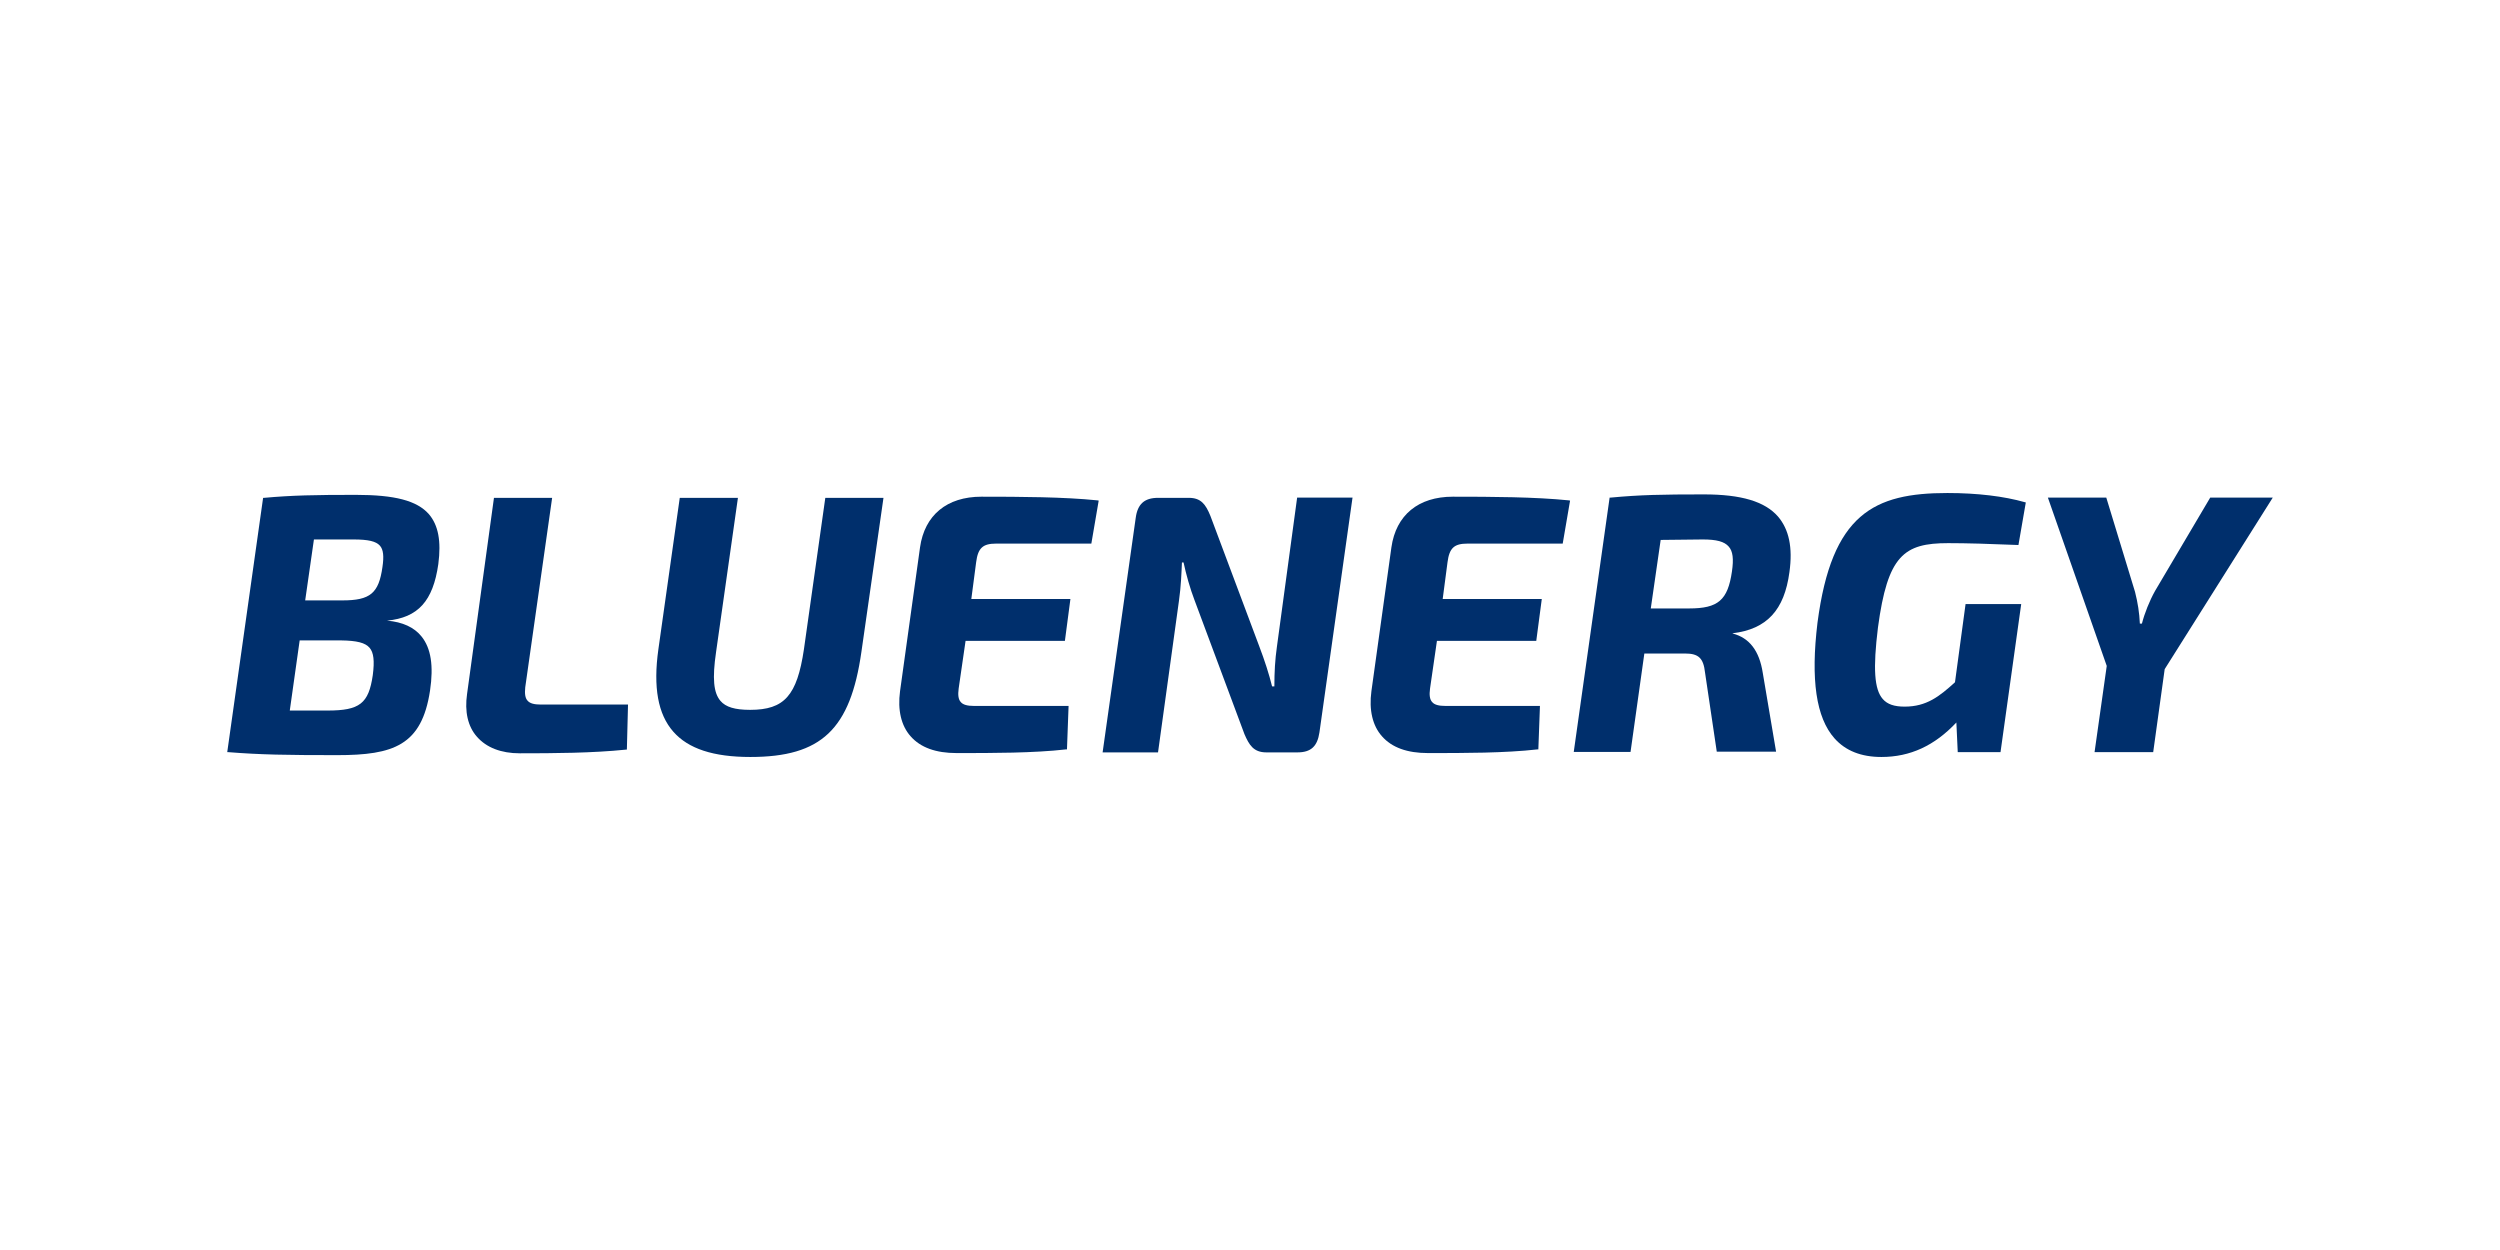 <?xml version="1.0" encoding="UTF-8"?>
<svg xmlns="http://www.w3.org/2000/svg" width="400" height="200" viewBox="0 0 400 200" fill="none">
  <path d="M56.924 79.177C50.375 79.177 46.696 79.251 42.245 79.655H42.097L36.358 120.345H36.542C41.619 120.75 45.813 120.823 53.944 120.823C62.957 120.823 67.483 119.278 68.807 110.485C69.396 106.512 68.954 103.716 67.446 101.84C66.268 100.368 64.429 99.522 61.927 99.301C66.894 98.823 69.285 96.174 70.131 90.251C70.61 86.572 70.131 84.033 68.623 82.267C66.71 80.097 63.178 79.177 56.924 79.177ZM54.79 96.064H48.83L50.228 86.314H56.556C58.947 86.314 60.161 86.609 60.787 87.308C61.339 87.933 61.449 89 61.191 90.729C60.603 94.923 59.242 96.064 54.79 96.064ZM47.947 102.465H54.569C57.108 102.502 58.432 102.833 59.131 103.642C59.793 104.415 59.941 105.739 59.646 108.02C58.984 112.582 57.549 113.686 52.399 113.686H46.365L47.947 102.465Z" fill="#002F6C"></path>
  <path d="M84.406 112.104C84.038 111.699 83.928 111.037 84.038 109.97L88.342 79.655H79.034L74.73 111.037C74.325 113.833 74.841 116.224 76.312 117.88C77.82 119.609 80.175 120.529 83.155 120.529C88.6 120.529 94.854 120.492 100.152 119.94H100.299L100.483 112.729H86.503C85.473 112.729 84.774 112.545 84.406 112.104Z" fill="#002F6C"></path>
  <path d="M128.627 103.9C127.524 111.295 125.5 113.576 120.019 113.576C117.59 113.576 116.119 113.134 115.273 112.141C114.169 110.853 113.948 108.572 114.574 104.304L118.069 79.655H108.761L105.339 103.9C104.493 109.97 105.266 114.275 107.731 117.071C110.122 119.793 114.132 121.117 120.055 121.117C131.423 121.117 136.059 116.703 137.825 104.304L141.357 79.655H132.049L128.627 103.9Z" fill="#002F6C"></path>
  <path d="M157.029 79.471C151.511 79.471 147.942 82.414 147.206 87.565L144.006 110.596C143.601 113.612 144.19 116.114 145.698 117.806C147.28 119.609 149.745 120.492 153.056 120.492C158.832 120.492 165.417 120.492 170.568 119.903H170.715L170.973 112.95H155.852C154.785 112.95 154.086 112.766 153.718 112.325C153.35 111.92 153.24 111.221 153.387 110.154L154.491 102.539H170.384L171.267 95.843H155.411L156.183 89.956C156.477 87.675 157.25 86.976 159.384 86.976H174.615L175.792 80.097L175.608 80.06C170.274 79.508 163.21 79.471 157.029 79.471Z" fill="#002F6C"></path>
  <path d="M204.304 103.495C204.01 105.555 203.9 107.505 203.9 109.823H203.532C203.054 107.873 202.355 105.702 201.472 103.385L193.672 82.562C192.899 80.648 192.127 79.655 190.214 79.655H185.284C183.113 79.655 182.01 80.648 181.715 82.856L176.418 120.382H185.284L188.632 96.137C188.963 93.819 189.037 91.649 189.11 89.993H189.368C189.772 91.906 190.435 94.224 191.097 95.953L199.117 117.475C199.853 119.168 200.552 120.382 202.612 120.382H207.579C209.749 120.382 210.779 119.425 211.111 117.181L216.372 79.839L216.408 79.618H207.542L204.304 103.495Z" fill="#002F6C"></path>
  <path d="M232.449 79.471C226.93 79.471 223.362 82.414 222.626 87.565L219.425 110.596C219.02 113.612 219.609 116.114 221.117 117.806C222.699 119.609 225.164 120.492 228.475 120.492C234.251 120.492 240.837 120.492 245.987 119.903H246.135L246.392 112.95H231.271C230.205 112.95 229.506 112.766 229.138 112.325C228.77 111.92 228.659 111.221 228.807 110.154L229.91 102.539H245.803L246.686 95.843H230.83L231.603 89.956C231.897 87.675 232.669 86.976 234.803 86.976H250.034L251.212 80.097L251.028 80.06C245.656 79.508 238.629 79.471 232.449 79.471Z" fill="#002F6C"></path>
  <path d="M272.623 79.103C265.891 79.103 262.359 79.177 257.687 79.618H257.539L251.8 120.308H260.887L263.095 104.562H269.607C271.777 104.562 272.55 105.298 272.807 107.616L274.684 120.271H284.175L282.042 107.652C281.49 104.12 279.908 102.06 277.222 101.361V101.324C282.704 100.662 285.5 97.609 286.309 91.538C286.861 87.602 286.236 84.695 284.47 82.635C282.373 80.244 278.62 79.103 272.623 79.103ZM277.112 91.428C276.449 96.027 274.904 97.351 270.269 97.351H264.125L265.707 86.388L272.439 86.314C274.647 86.314 275.898 86.645 276.597 87.455C277.259 88.19 277.406 89.441 277.112 91.428Z" fill="#002F6C"></path>
  <path d="M311.694 86.903C314.674 86.903 318.316 87.013 322.805 87.197H322.952L324.129 80.391L323.982 80.354C320.634 79.398 316.367 78.883 311.584 78.883C299.848 78.883 293.079 82.194 290.798 99.632C289.694 108.756 290.577 114.826 293.52 118.137C295.286 120.124 297.788 121.117 301.025 121.117C305.624 121.117 309.524 119.315 313.019 115.599L313.239 120.345H320.082L323.393 96.652H314.49L312.798 109.161C310.296 111.442 308.236 113.06 304.741 113.06C303.085 113.06 301.982 112.693 301.246 111.846C299.885 110.301 299.664 106.99 300.473 100.405C302.019 88.853 304.631 86.903 311.694 86.903Z" fill="#002F6C"></path>
  <path d="M353.635 79.618L344.805 94.555C343.922 96.137 343.113 98.16 342.708 99.779H342.377C342.304 98.087 342.046 96.431 341.605 94.702L337.006 79.618H327.661L337.079 106.549L335.129 120.345H344.511L346.35 107.064L363.642 79.618H353.635Z" fill="#002F6C"></path>
</svg>
